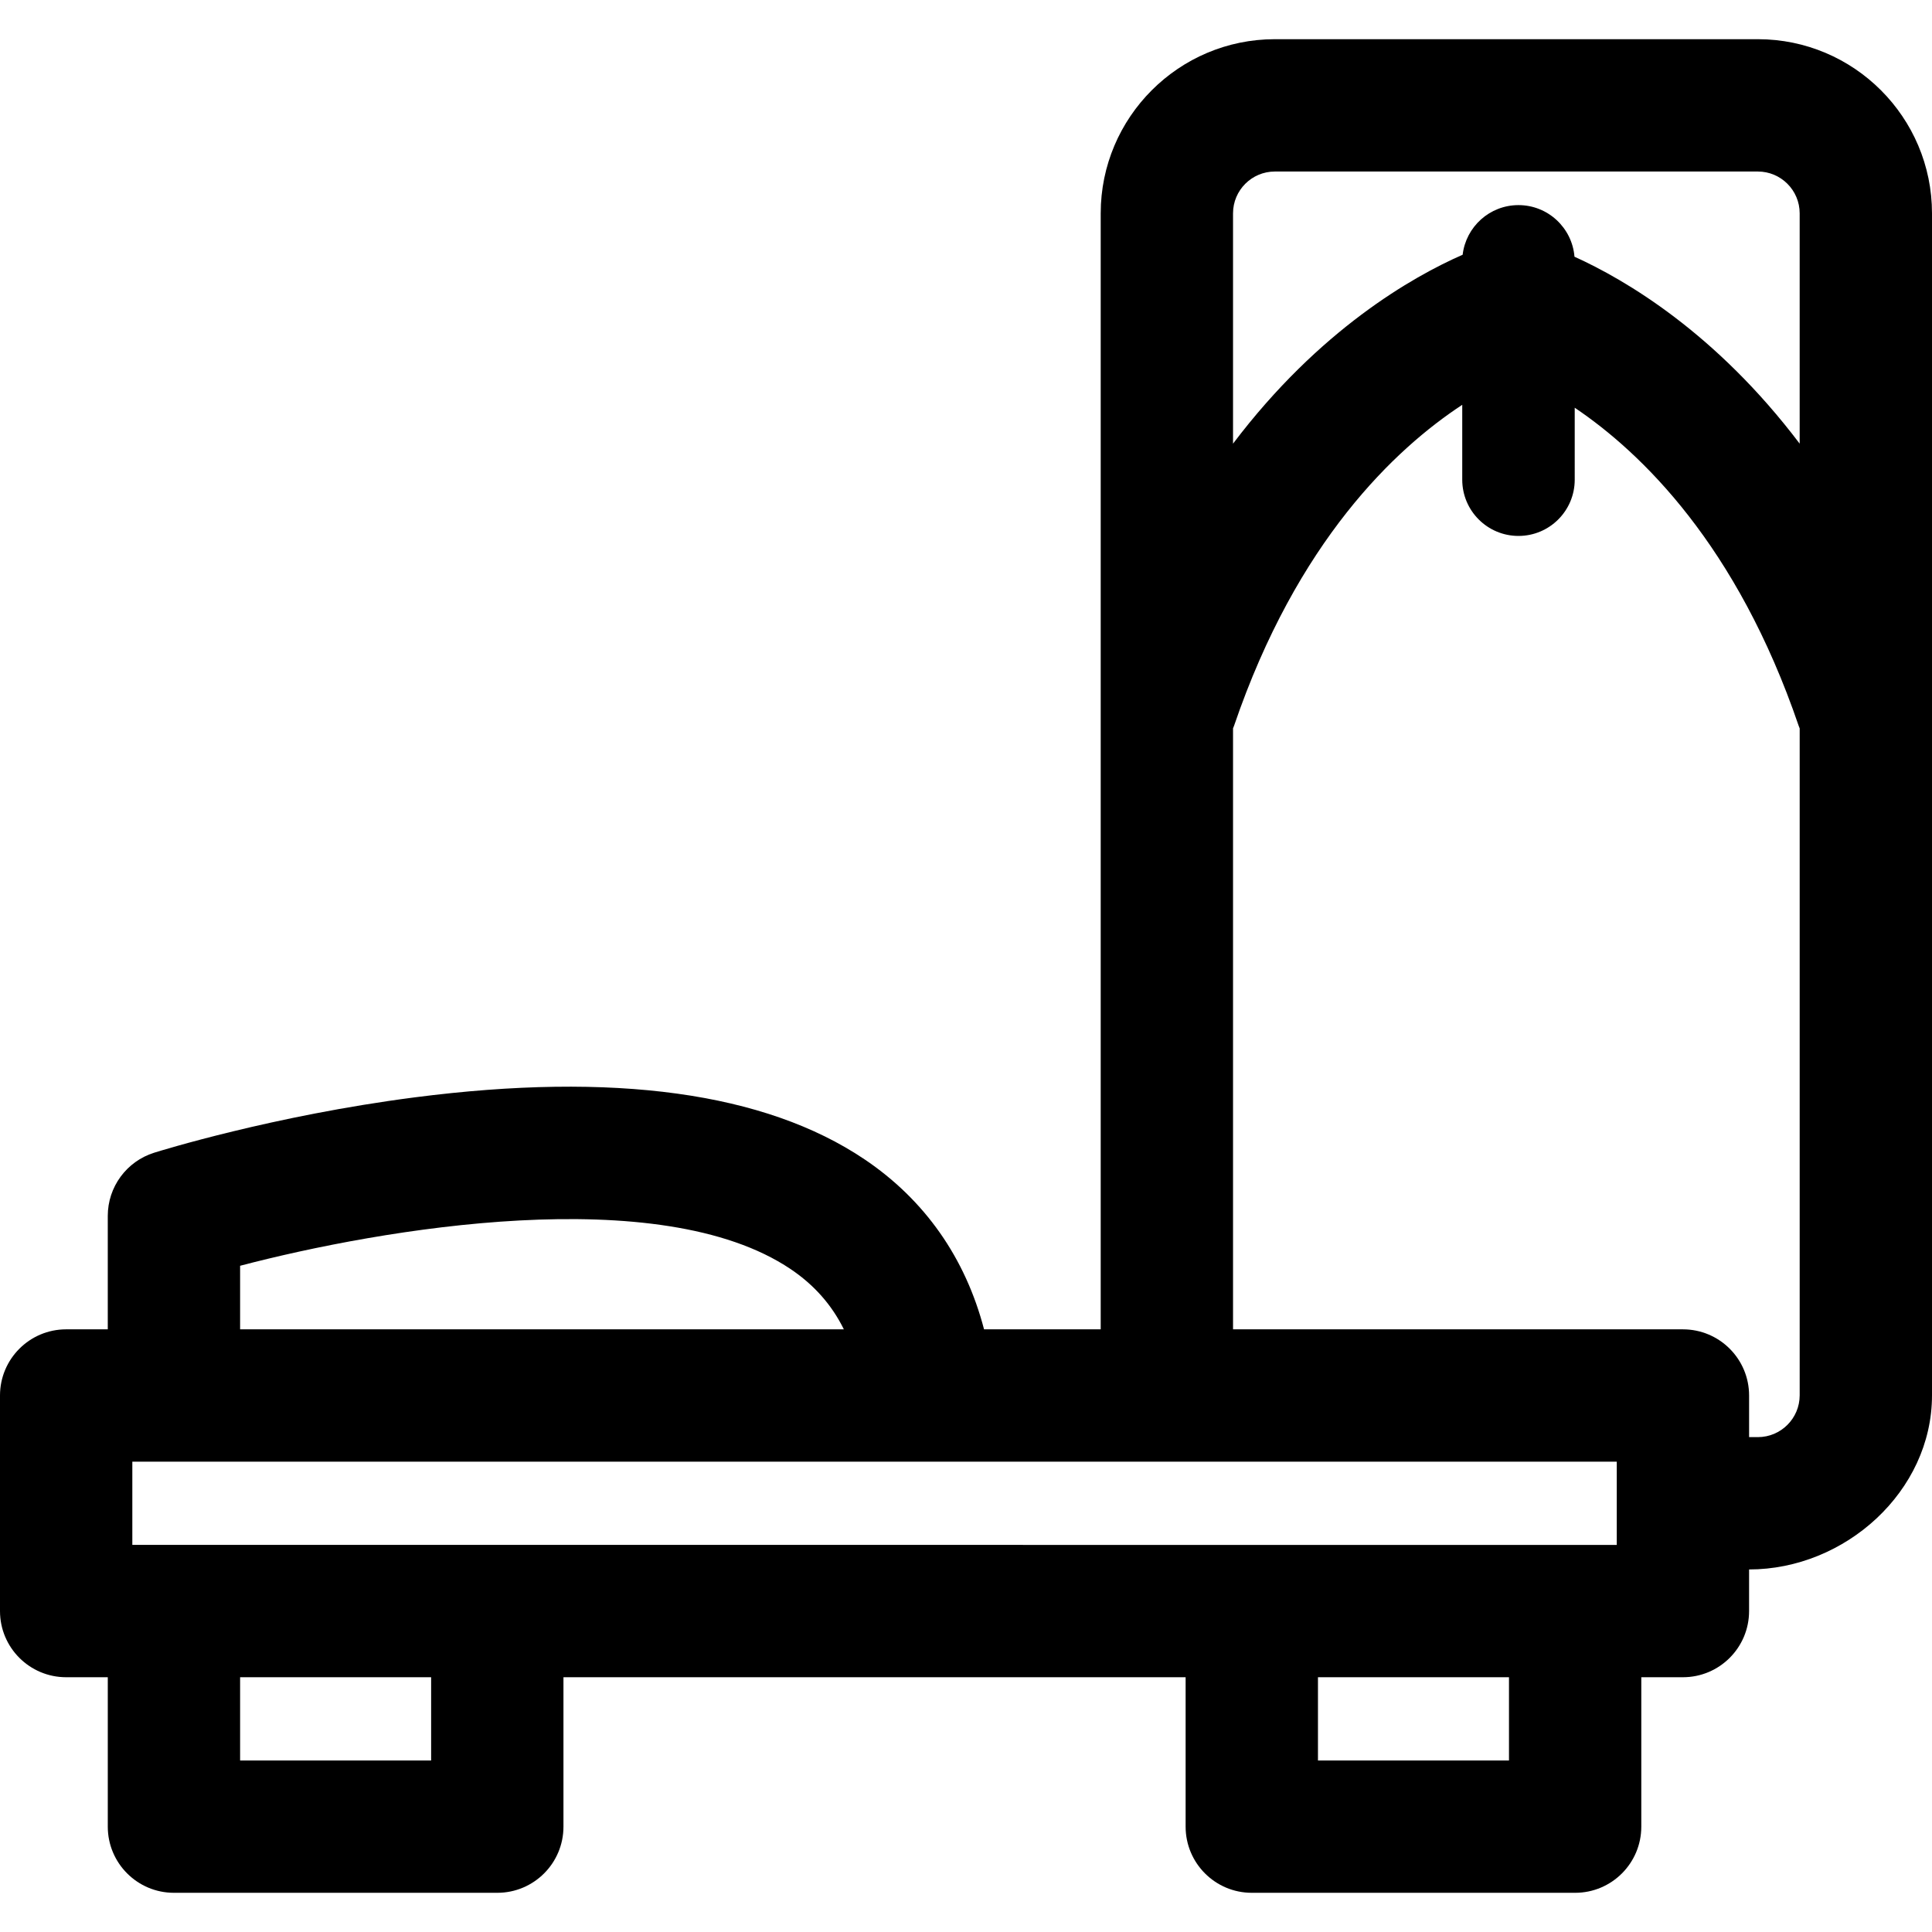 <?xml version="1.0" encoding="iso-8859-1"?>
<!-- Uploaded to: SVG Repo, www.svgrepo.com, Generator: SVG Repo Mixer Tools -->
<!DOCTYPE svg PUBLIC "-//W3C//DTD SVG 1.1//EN" "http://www.w3.org/Graphics/SVG/1.1/DTD/svg11.dtd">
<svg fill="#000000" height="800px" width="800px" version="1.1" id="Capa_1" xmlns="http://www.w3.org/2000/svg" xmlns:xlink="http://www.w3.org/1999/xlink" 
	 viewBox="0 0 297 297" xml:space="preserve">
<path d="M268.882,241.267c14.76,0,28.118-12.008,28.118-26.768V32.792c0-14.759-12.008-26.767-26.768-26.767h-74.256
	c-14.76,0-26.768,12.008-26.768,26.768v171.562h-17.933c-2.864-10.969-9.11-19.91-18.403-26.155
	c-15.269-10.263-38.522-13.459-69.106-9.509c-21.788,2.816-39.339,8.284-40.075,8.515c-4.239,1.332-7.123,5.26-7.123,9.703v17.445
	h-6.398C4.554,204.355,0,208.91,0,214.527v33.138c0,5.617,4.554,10.171,10.171,10.171h6.398v22.968
	c0,5.617,4.554,10.171,10.171,10.171h49.708c5.617,0,10.171-4.554,10.171-10.171v-22.968h95.643v22.968
	c0,5.617,4.554,10.171,10.171,10.171h49.708c5.617,0,10.171-4.554,10.171-10.171v-22.968h6.398c5.617,0,10.171-4.554,10.171-10.171
	V241.267z M195.976,26.368h74.256c3.543,0,6.426,2.883,6.426,6.425v35.409c-12.87-17.023-26.778-25.189-34.618-28.738
	c-0.363-4.44-4.075-7.933-8.61-7.933c-4.43,0-8.077,3.334-8.581,7.629c-7.696,3.376-22.047,11.515-35.299,29.042V32.793
	C189.55,29.25,192.433,26.368,195.976,26.368z M20.342,237.493v-12.795H248.54v12.795H20.342z M36.911,194.583
	c21.792-5.716,64.513-13.023,84.627,0.509c3.62,2.436,6.333,5.508,8.186,9.263H36.911V194.583z M66.277,270.632H36.911v-12.796
	h29.365V270.632z M231.971,270.632h-29.365v-12.796h29.365V270.632z M270.232,220.924h-1.35v-6.398
	c0-5.617-4.554-10.171-10.171-10.171h-69.16v-92.393c0.049-0.128,0.107-0.25,0.152-0.381c9.7-28.42,24.823-42.615,35.082-49.349
	v11.509c0,4.775,3.871,8.646,8.646,8.646s8.646-3.871,8.646-8.646V62.678c10.259,6.912,24.938,21.094,34.43,48.903
	c0.046,0.134,0.101,0.262,0.152,0.393v102.524C276.658,218.042,273.775,220.924,270.232,220.924z"/>
</svg>